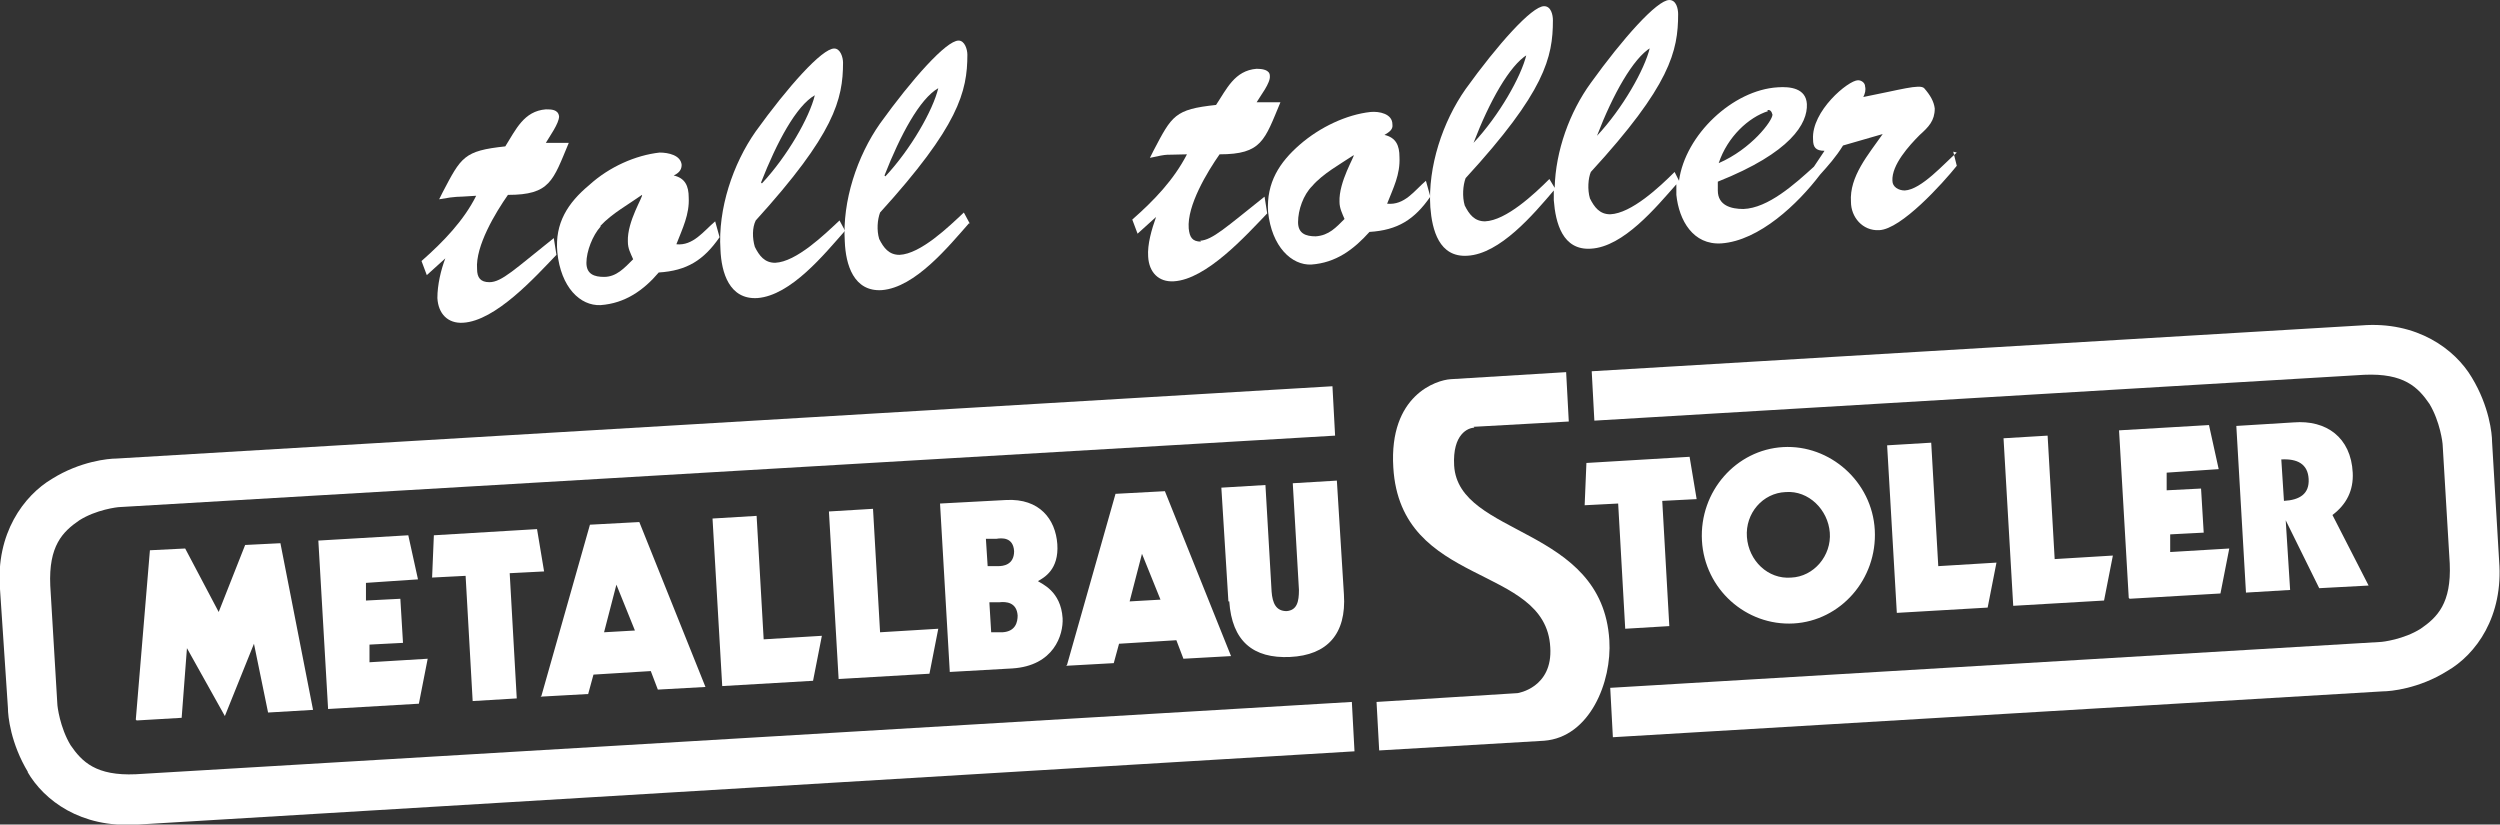 <?xml version="1.0" encoding="UTF-8"?>
<svg xmlns="http://www.w3.org/2000/svg" id="Ebene_1" data-name="Ebene 1" version="1.1" viewBox="0 0 283.5 93.5">
  <rect x="0" y="0" width="283.5" height="93.5" fill="#333333" stroke="none"/>
  <defs>
    <style>
      .cls-1 {
        fill: #fff;
        stroke-width: 0px;
      }
    </style>
  </defs>
  <g>
    <path class="cls-1" d="M64.5,16.2c-1.8,4.3-2.1,5.9-6.9,5.9-1.4,2-3.7,5.8-3.5,8.4,0,1,.4,1.5,1.4,1.5,1.4,0,2.9-1.5,7.3-5l.3,1.9c-2.4,2.5-6.9,7.5-10.6,7.7-1.7.1-2.8-1-2.9-2.8,0-1.5.4-3.2.9-4.5h0c0,0-2.1,1.9-2.1,1.9l-.6-1.6c2.5-2.2,4.8-4.6,6.2-7.4-2.7.2-1.9,0-4.2.4l.4-.8c2.1-4,2.4-4.7,7.1-5.2,1.2-1.9,2.1-4,4.6-4.2.6,0,1.4,0,1.5.8,0,.8-1.1,2.3-1.5,3h2.7"></path>
    <path class="cls-1" d="M68.1,25.7c-.9,1-1.6,2.8-1.6,4.1,0,1.3.9,1.6,2,1.6,1.4,0,2.3-1,3.3-2-.3-.7-.6-1.2-.6-2-.1-2.3,1.8-5.2,1.6-5.3-1.4,1-3.4,2.1-4.7,3.5M81.6,26.9c-1.8,2.6-3.7,3.8-6.9,4-1.7,2-3.8,3.5-6.6,3.7-2.3.1-4.5-2-4.9-6-.3-3.3,1.2-5.6,3.6-7.6,2.3-2.1,5.3-3.4,8-3.7,1,0,2.4.3,2.5,1.4,0,.7-.5,1-.9,1.2,1.3.3,1.7,1.2,1.7,2.5.1,1.9-.7,3.5-1.4,5.3,1.9.2,3.1-1.5,4.4-2.6l.5,1.8Z"></path>
    <path class="cls-1" d="M86.4,20.8c2.9-3.1,5.4-7.5,6-10-2.1,1.2-4.3,5.3-6.1,9.9h0M95.8,26.2c-2.3,2.6-6.1,7.3-9.9,7.6-3.2.2-4.1-2.9-4.2-5.5-.3-4.6,1.4-9.7,4-13.4,3.6-5,7.5-9.4,8.9-9.4.7,0,1,1,1,1.6,0,4.2-1,8.1-9.9,17.9-.4.8-.4,2-.1,3,.5,1,1.1,1.8,2.3,1.8,2.4-.1,5.6-3.2,7.3-4.8l.7,1.3Z"></path>
    <path class="cls-1" d="M100.4,20c2.9-3.1,5.4-7.5,6-10-2.1,1.2-4.3,5.3-6.1,9.9h0M109.9,25.3c-2.3,2.6-6.1,7.3-9.9,7.6-3.2.2-4.1-2.9-4.2-5.5-.3-4.6,1.4-9.7,4-13.4,3.6-5,7.5-9.4,8.9-9.4.7,0,1,1,1,1.6,0,4.2-1,8.1-9.9,17.9-.3.8-.4,2-.1,3,.5,1,1.1,1.8,2.3,1.8,2.4-.1,5.6-3.2,7.3-4.8l.7,1.3Z"></path>
    <path class="cls-1" d="M136.2,27.4c-1,0-1.3-.5-1.4-1.5-.2-2.6,2.1-6.4,3.5-8.4,4.8,0,5.1-1.6,6.9-5.9h-2.7c.4-.7,1.6-2.2,1.5-3,0-.7-.9-.8-1.5-.8-2.5.2-3.4,2.3-4.6,4.1-4.7.5-5,1.2-7.1,5.2l-.4.8c2.3-.5,1.5-.3,4.2-.4-1.5,2.9-3.7,5.2-6.2,7.4l.6,1.6,2.1-1.9h0c-.5,1.4-1,3.1-.9,4.5.1,1.8,1.2,2.9,2.9,2.8,3.7-.2,8.2-5.2,10.6-7.7l-.3-1.9c-4.4,3.5-5.9,4.9-7.3,5"></path>
    <path class="cls-1" d="M152.5,24.8c-1,1-1.8,1.9-3.3,2-1.1,0-2-.3-2-1.6,0-1.4.6-3.1,1.6-4.1,1.2-1.4,3.2-2.5,4.7-3.5.2,0-1.7,3-1.6,5.3,0,.7.3,1.3.6,2M157.3,23.1c.7-1.8,1.5-3.3,1.4-5.3,0-1.3-.4-2.2-1.7-2.5.5-.3,1-.6.9-1.2,0-1.2-1.5-1.5-2.5-1.4-2.7.3-5.7,1.7-8,3.7-2.3,2-3.8,4.3-3.6,7.6.4,4,2.7,6.1,4.9,6,2.8-.2,4.8-1.7,6.6-3.7,3.2-.2,5.1-1.4,6.9-4l-.5-1.8c-1.3,1.1-2.4,2.8-4.4,2.6"></path>
    <path class="cls-1" d="M173.1,6.2c-.6,2.5-3.1,6.9-6,10h0c1.8-4.7,4.1-8.8,6.1-10M187.1,5.4c-.6,2.5-3.1,6.9-6,10h0c1.8-4.7,4.1-8.8,6.1-10M200.4,12.5c.3-.1.5.1.6.5,0,.7-2.4,3.9-6.1,5.5,1-3,3.4-5.2,5.6-5.9M221.9,17.3c-1.4,1.2-4,4.2-5.9,4.3-.7,0-1.4-.4-1.4-1.1-.1-1.8,1.9-4,3.1-5.2,1-.9,1.7-1.6,1.7-3-.1-.8-.5-1.5-1.2-2.3-.5-.5-2.8.2-6.9,1,.2-.4.3-.8.2-1.2,0-.4-.4-.7-.8-.7-1.1,0-5.3,3.5-5.1,6.7,0,.9.3,1.3,1.3,1.3-.4.6-.8,1.2-1.2,1.8-2.2,2-5.2,4.7-8,4.8-1.4,0-2.9-.4-2.9-2.1v-1c8.3-3.3,10.2-6.6,10.1-8.8-.1-1.8-1.9-2-3.3-1.9-5.1.3-10.5,5.4-11.2,10.6l-.5-1c-1.7,1.7-4.9,4.7-7.3,4.8-1.2,0-1.8-.8-2.3-1.8-.3-1-.2-2.3.1-3,9-9.8,9.9-13.7,9.9-17.9,0-.6-.2-1.6-1-1.6-1.4,0-5.3,4.4-8.9,9.4-2.4,3.3-4,7.7-4.1,11.9l-.6-1c-1.7,1.7-4.9,4.7-7.3,4.8-1.2,0-1.8-.8-2.3-1.8-.3-1-.2-2.3.1-3.1,9-9.8,9.9-13.7,9.9-17.9,0-.6-.2-1.6-1-1.6-1.4,0-5.3,4.4-8.9,9.4-2.6,3.7-4.3,8.8-4,13.4.2,2.6,1,5.7,4.2,5.5,3.7-.2,7.5-4.7,9.8-7.4,0,.4,0,.7,0,1.1.2,2.6,1,5.7,4.2,5.5,3.7-.2,7.4-4.7,9.7-7.3,0,.4,0,.8,0,1.2.3,2.9,1.9,5.7,5.1,5.5,4.3-.3,8.7-4.5,11.2-7.8.9-1,1.8-2,2.6-3.3l4.5-1.3h0c-1.6,2.3-3.8,4.8-3.6,7.7,0,1.7,1.3,3.3,3.2,3.2,2.5-.1,7.2-5.3,8.8-7.3l-.4-1.6Z"></path>
  </g>
  <g>
    <path class="cls-1" d="M182.9,83.6l-.3-5.6,87.3-5.2c.3,0,2.7-.3,4.6-1.5,1.9-1.3,3.5-2.9,3.3-7.4l-.8-13.4c0-.3-.3-2.7-1.5-4.7-1.3-1.9-2.9-3.5-7.4-3.3l-87.3,5.2-.3-5.6,87.3-5.2c6.3-.5,10.6,2.7,12.5,5.9,2,3.3,2.3,6.4,2.3,7.3l.8,13.5c.5,6.3-2.6,10.6-5.9,12.5-3.2,2-6.4,2.3-7.3,2.3l-87.3,5.2M3.2,87.6c-2-3.3-2.3-6.4-2.3-7.3L0,66.8c-.5-6.3,2.7-10.6,5.9-12.5,3.2-2,6.4-2.3,7.3-2.3l137.9-8.2.3,5.6L13.6,57.5c-.3,0-2.7.3-4.6,1.5-1.9,1.3-3.5,2.9-3.3,7.4l.8,13.4c0,.3.3,2.7,1.5,4.7,1.3,1.9,2.9,3.5,7.4,3.3l137.9-8.2.3,5.6L15.7,93.5c0,0-.2,0-.3,0-6.2.4-10.4-2.7-12.3-6"></path>
    <path class="cls-1" d="M139.4,68.2c.3,4.5,2.7,6.5,6.9,6.3,4.2-.2,6.4-2.6,6.1-7.1l-.8-12.9-5,.3.7,12.1c0,1.3-.2,2.3-1.4,2.4-1.2,0-1.6-.9-1.7-2.2l-.7-12.1-5,.3.8,12.9M131.6,68l-3.5.2,1.4-5.4h0s2.1,5.2,2.1,5.2ZM120.9,75.5l5.4-.3.6-2.2,6.5-.4.8,2.1,5.4-.3-7.5-18.7-5.6.3-5.5,19.4ZM112.2,68.3h1.1c.8-.1,2,0,2.1,1.5,0,.7-.2,1.8-1.7,1.9h-1.3c0,0-.2-3.3-.2-3.3ZM107.7,76.2l7.1-.4c4.7-.3,5.8-3.8,5.7-5.7-.2-3.1-2.4-3.9-2.8-4.2.7-.4,2.4-1.3,2.2-4.2-.2-2.8-2-5.2-5.8-5l-7.5.4,1.1,19ZM111.8,61.1h1.2c.6-.1,1.9-.2,2,1.4,0,1.6-1.3,1.7-1.8,1.7h-1.2c0,0-.2-3.1-.2-3.1ZM95.1,77l10.3-.6,1-5.1-6.6.4-.8-14-5,.3,1.1,19ZM81.9,77.8l10.3-.6,1-5.1-6.6.4-.8-14-5,.3,1.1,19ZM72,71.5l-3.5.2,1.4-5.4h0s2.1,5.2,2.1,5.2ZM61.3,79l5.4-.3.6-2.2,6.5-.4.8,2.1,5.4-.3-7.5-18.7-5.6.3-5.5,19.4ZM48.9,65.5l3.9-.2.8,14.2,5-.3-.8-14.2,3.9-.2-.8-4.8-11.7.7-.2,4.8ZM37.2,80.4l10.3-.6,1-5.1-6.6.4v-2c-.1,0,3.8-.2,3.8-.2l-.3-5-3.9.2v-2c-.1,0,5.9-.4,5.9-.4l-1.1-5-10.2.6,1.1,19ZM15.5,81.7l5.1-.3.6-7.9h0s4.3,7.7,4.3,7.7l3.3-8.2h0s1.6,7.8,1.6,7.8l5.1-.3-3.7-18.9-4,.2-3,7.6-3.8-7.2-4,.2-1.6,19.2Z"></path>
    <path class="cls-1" d="M258.7,52.1c1.8-.1,3,.5,3.1,2.2.1,1.7-1,2.4-2.8,2.5l-.3-4.7M254.7,67.2l5-.3-.5-7.9h0s3.8,7.7,3.8,7.7l5.6-.3-4.1-8c1.6-1.2,2.4-2.8,2.3-4.8-.2-4-3-6-6.7-5.7l-6.5.4,1.1,19ZM241.5,67.9l10.3-.6,1-5.1-6.7.4v-2c-.1,0,3.8-.2,3.8-.2l-.3-5-3.9.2v-2c-.1,0,5.9-.4,5.9-.4l-1.1-5-10.2.6,1.1,19ZM228.3,68.7l10.3-.6,1-5.1-6.6.4-.8-14-5,.3,1.1,19ZM215.1,69.5l10.3-.6,1-5.1-6.6.4-.8-14-5,.3,1.1,19ZM207.5,60.4c.2,2.6-1.8,5-4.4,5.1-2.6.2-4.8-1.9-5-4.6-.2-2.7,1.8-5,4.4-5.1,2.6-.2,4.8,2,5,4.6M212.6,60.1c-.3-5.5-5.1-9.7-10.4-9.4-5.3.3-9.5,5-9.2,10.6.3,5.5,5,9.7,10.4,9.4,5.3-.3,9.5-5,9.2-10.6M179.6,57.3l3.9-.2.8,14.2,5-.3-.8-14.2,3.9-.2-.8-4.8-11.7.7-.2,4.8Z"></path>
    <path class="cls-1" d="M167.1,48.4l10.8-.6-.3-5.6-13.1.8h0c-1.6.1-7,1.8-6.5,10,.8,13.7,17.3,10.9,17.8,20.4.3,4.6-3.7,5.2-3.7,5.2l-16,1,.3,5.5,18.7-1.1h0c5.2-.4,7.7-6.7,7.4-11.4-.8-13-17.1-11.7-17.6-19.8-.2-3.6,1.6-4.3,2.3-4.3"></path>
  </g>
</svg>

